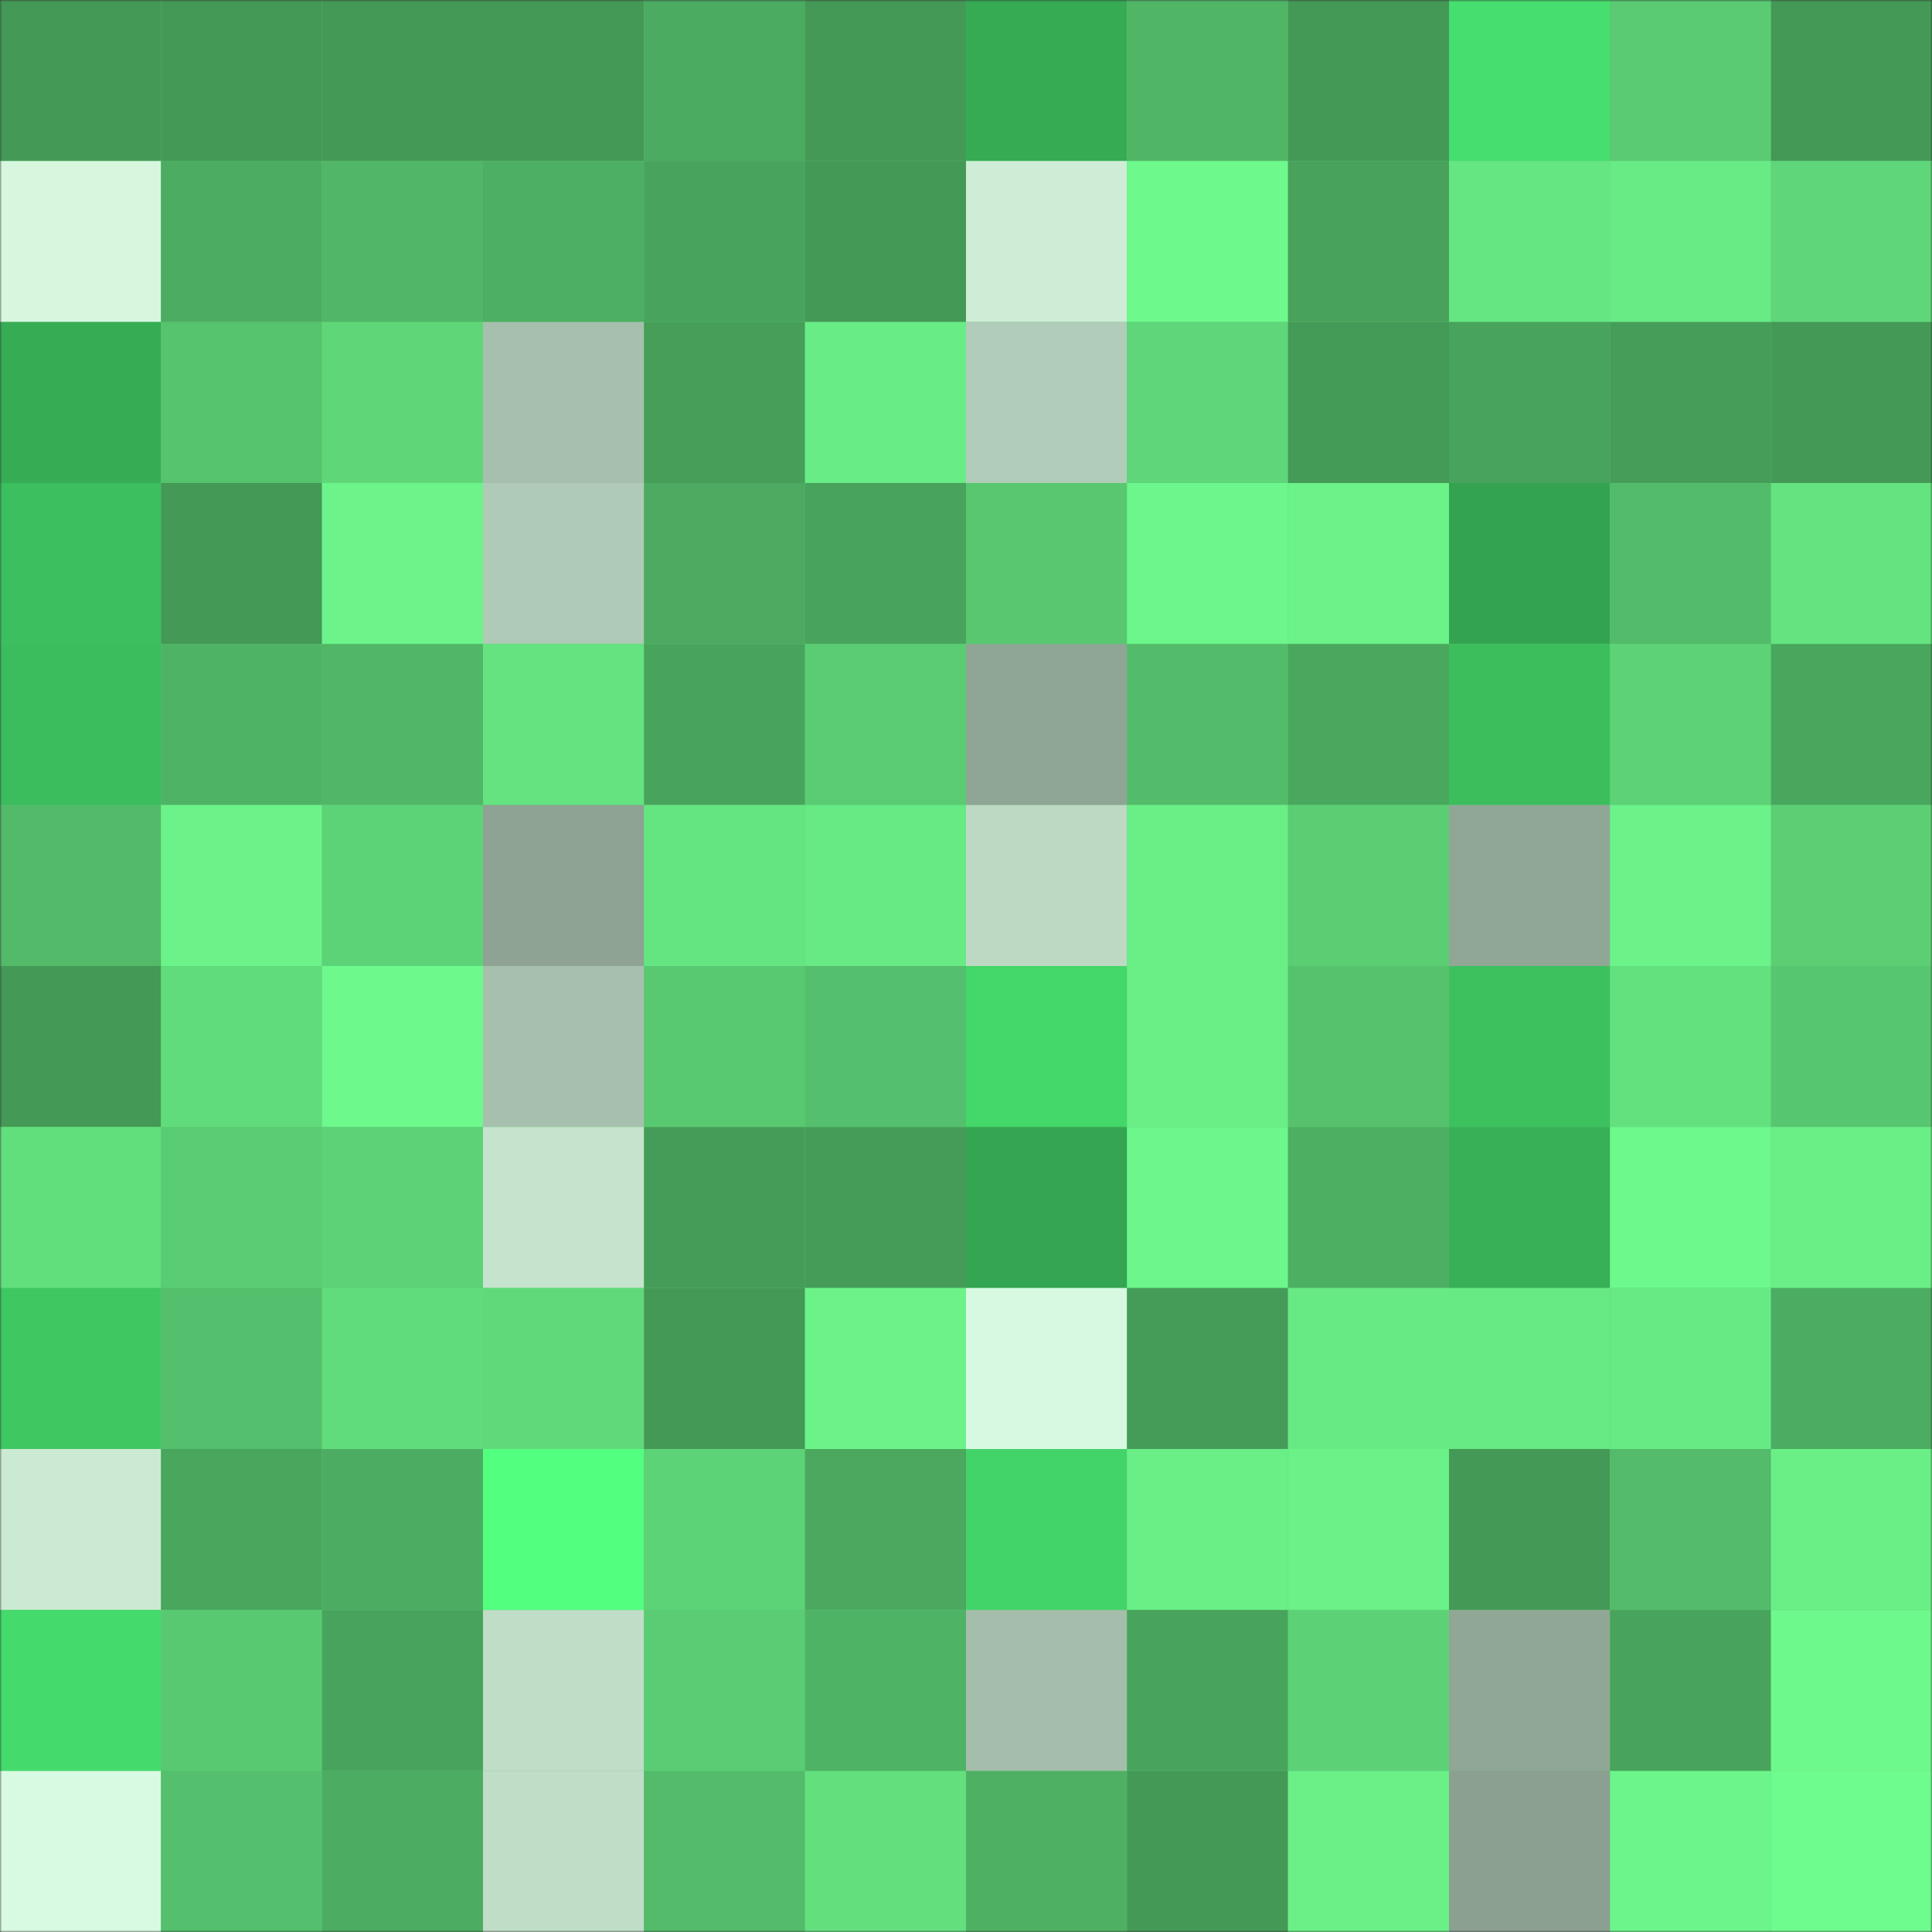 <svg
      viewBox="0 0 480 480"
      fill="none"
      role="img"
      xmlns="http://www.w3.org/2000/svg"
      width="240"
      height="240"
    >
      <rect x="0" y="0" width="480" height="480" fill="#333333" stroke="none"/>
      <mask
        id="1616721948"
        maskUnits="userSpaceOnUse"
        x="0"
        y="0"
        width="480"
        height="480"
      >
        <rect width="480" height="480" fill="#FFFFFF" />
      </mask>
      <g mask="url(#1616721948)">
        <rect width="480" height="480" fill="#5acc73" />
        <rect x="0" y="0" width="40" height="40" fill="#449956" /><rect x="40" y="0" width="40" height="40" fill="#449956" /><rect x="80" y="0" width="40" height="40" fill="#449956" /><rect x="120" y="0" width="40" height="40" fill="#449956" /><rect x="160" y="0" width="40" height="40" fill="#4bab60" /><rect x="200" y="0" width="40" height="40" fill="#449956" /><rect x="240" y="0" width="40" height="40" fill="#36ab54" /><rect x="280" y="0" width="40" height="40" fill="#50b666" /><rect x="320" y="0" width="40" height="40" fill="#449956" /><rect x="360" y="0" width="40" height="40" fill="#46de6e" /><rect x="400" y="0" width="40" height="40" fill="#5acb73" /><rect x="440" y="0" width="40" height="40" fill="#449956" /><rect x="0" y="40" width="40" height="40" fill="#d6f6de" /><rect x="40" y="40" width="40" height="40" fill="#4cac61" /><rect x="80" y="40" width="40" height="40" fill="#51b767" /><rect x="120" y="40" width="40" height="40" fill="#4daf63" /><rect x="160" y="40" width="40" height="40" fill="#48a45c" /><rect x="200" y="40" width="40" height="40" fill="#449956" /><rect x="240" y="40" width="40" height="40" fill="#ceedd6" /><rect x="280" y="40" width="40" height="40" fill="#6ef98c" /><rect x="320" y="40" width="40" height="40" fill="#48a25b" /><rect x="360" y="40" width="40" height="40" fill="#65e682" /><rect x="400" y="40" width="40" height="40" fill="#68eb85" /><rect x="440" y="40" width="40" height="40" fill="#5ed679" /><rect x="0" y="80" width="40" height="40" fill="#36ac55" /><rect x="40" y="80" width="40" height="40" fill="#56c36e" /><rect x="80" y="80" width="40" height="40" fill="#5fd779" /><rect x="120" y="80" width="40" height="40" fill="#a7c0ae" /><rect x="160" y="80" width="40" height="40" fill="#469e59" /><rect x="200" y="80" width="40" height="40" fill="#68ec85" /><rect x="240" y="80" width="40" height="40" fill="#b1ccb8" /><rect x="280" y="80" width="40" height="40" fill="#5ed679" /><rect x="320" y="80" width="40" height="40" fill="#449a57" /><rect x="360" y="80" width="40" height="40" fill="#48a35c" /><rect x="400" y="80" width="40" height="40" fill="#459d59" /><rect x="440" y="80" width="40" height="40" fill="#449956" /><rect x="0" y="120" width="40" height="40" fill="#3cbf5e" /><rect x="40" y="120" width="40" height="40" fill="#449956" /><rect x="80" y="120" width="40" height="40" fill="#6cf48a" /><rect x="120" y="120" width="40" height="40" fill="#afcab6" /><rect x="160" y="120" width="40" height="40" fill="#4cab61" /><rect x="200" y="120" width="40" height="40" fill="#48a35c" /><rect x="240" y="120" width="40" height="40" fill="#58c770" /><rect x="280" y="120" width="40" height="40" fill="#6cf68b" /><rect x="320" y="120" width="40" height="40" fill="#6bf288" /><rect x="360" y="120" width="40" height="40" fill="#34a350" /><rect x="400" y="120" width="40" height="40" fill="#53bc6a" /><rect x="440" y="120" width="40" height="40" fill="#64e380" /><rect x="0" y="160" width="40" height="40" fill="#3bbc5d" /><rect x="40" y="160" width="40" height="40" fill="#4fb365" /><rect x="80" y="160" width="40" height="40" fill="#51b767" /><rect x="120" y="160" width="40" height="40" fill="#64e380" /><rect x="160" y="160" width="40" height="40" fill="#48a45c" /><rect x="200" y="160" width="40" height="40" fill="#5acc73" /><rect x="240" y="160" width="40" height="40" fill="#8fa595" /><rect x="280" y="160" width="40" height="40" fill="#53bc6a" /><rect x="320" y="160" width="40" height="40" fill="#4aa75e" /><rect x="360" y="160" width="40" height="40" fill="#3cbe5d" /><rect x="400" y="160" width="40" height="40" fill="#5dd276" /><rect x="440" y="160" width="40" height="40" fill="#49a65d" /><rect x="0" y="200" width="40" height="40" fill="#52ba69" /><rect x="40" y="200" width="40" height="40" fill="#6bf389" /><rect x="80" y="200" width="40" height="40" fill="#5dd377" /><rect x="120" y="200" width="40" height="40" fill="#8ea393" /><rect x="160" y="200" width="40" height="40" fill="#65e581" /><rect x="200" y="200" width="40" height="40" fill="#67e983" /><rect x="240" y="200" width="40" height="40" fill="#bdd9c4" /><rect x="280" y="200" width="40" height="40" fill="#6aef87" /><rect x="320" y="200" width="40" height="40" fill="#5bce74" /><rect x="360" y="200" width="40" height="40" fill="#91a796" /><rect x="400" y="200" width="40" height="40" fill="#6bf289" /><rect x="440" y="200" width="40" height="40" fill="#5ccf75" /><rect x="0" y="240" width="40" height="40" fill="#449956" /><rect x="40" y="240" width="40" height="40" fill="#61dc7c" /><rect x="80" y="240" width="40" height="40" fill="#6ef98c" /><rect x="120" y="240" width="40" height="40" fill="#a7c0ae" /><rect x="160" y="240" width="40" height="40" fill="#59c971" /><rect x="200" y="240" width="40" height="40" fill="#54bf6c" /><rect x="240" y="240" width="40" height="40" fill="#44d76a" /><rect x="280" y="240" width="40" height="40" fill="#6aef87" /><rect x="320" y="240" width="40" height="40" fill="#56c26d" /><rect x="360" y="240" width="40" height="40" fill="#3dc15f" /><rect x="400" y="240" width="40" height="40" fill="#63e17f" /><rect x="440" y="240" width="40" height="40" fill="#57c670" /><rect x="0" y="280" width="40" height="40" fill="#62df7d" /><rect x="40" y="280" width="40" height="40" fill="#5acc73" /><rect x="80" y="280" width="40" height="40" fill="#5dd276" /><rect x="120" y="280" width="40" height="40" fill="#c6e4cd" /><rect x="160" y="280" width="40" height="40" fill="#459c58" /><rect x="200" y="280" width="40" height="40" fill="#459c58" /><rect x="240" y="280" width="40" height="40" fill="#34a551" /><rect x="280" y="280" width="40" height="40" fill="#6cf68b" /><rect x="320" y="280" width="40" height="40" fill="#4daf62" /><rect x="360" y="280" width="40" height="40" fill="#38b057" /><rect x="400" y="280" width="40" height="40" fill="#6ef98d" /><rect x="440" y="280" width="40" height="40" fill="#6aef87" /><rect x="0" y="320" width="40" height="40" fill="#3fc762" /><rect x="40" y="320" width="40" height="40" fill="#54bf6c" /><rect x="80" y="320" width="40" height="40" fill="#61dc7c" /><rect x="120" y="320" width="40" height="40" fill="#60d97a" /><rect x="160" y="320" width="40" height="40" fill="#449956" /><rect x="200" y="320" width="40" height="40" fill="#6bf389" /><rect x="240" y="320" width="40" height="40" fill="#d8f9e1" /><rect x="280" y="320" width="40" height="40" fill="#459c58" /><rect x="320" y="320" width="40" height="40" fill="#67e983" /><rect x="360" y="320" width="40" height="40" fill="#67e983" /><rect x="400" y="320" width="40" height="40" fill="#67ea84" /><rect x="440" y="320" width="40" height="40" fill="#4cac61" /><rect x="0" y="360" width="40" height="40" fill="#cbead3" /><rect x="40" y="360" width="40" height="40" fill="#49a65d" /><rect x="80" y="360" width="40" height="40" fill="#4cad62" /><rect x="120" y="360" width="40" height="40" fill="#52ff7f" /><rect x="160" y="360" width="40" height="40" fill="#5dd377" /><rect x="200" y="360" width="40" height="40" fill="#4ba95f" /><rect x="240" y="360" width="40" height="40" fill="#43d469" /><rect x="280" y="360" width="40" height="40" fill="#6aef87" /><rect x="320" y="360" width="40" height="40" fill="#6af188" /><rect x="360" y="360" width="40" height="40" fill="#449956" /><rect x="400" y="360" width="40" height="40" fill="#53bb6a" /><rect x="440" y="360" width="40" height="40" fill="#6aef87" /><rect x="0" y="400" width="40" height="40" fill="#45da6c" /><rect x="40" y="400" width="40" height="40" fill="#59c971" /><rect x="80" y="400" width="40" height="40" fill="#48a45d" /><rect x="120" y="400" width="40" height="40" fill="#c0ddc8" /><rect x="160" y="400" width="40" height="40" fill="#5acc73" /><rect x="200" y="400" width="40" height="40" fill="#4fb365" /><rect x="240" y="400" width="40" height="40" fill="#a5beab" /><rect x="280" y="400" width="40" height="40" fill="#48a35c" /><rect x="320" y="400" width="40" height="40" fill="#5cd176" /><rect x="360" y="400" width="40" height="40" fill="#91a796" /><rect x="400" y="400" width="40" height="40" fill="#48a35c" /><rect x="440" y="400" width="40" height="40" fill="#6ef98c" /><rect x="0" y="440" width="40" height="40" fill="#d9fae2" /><rect x="40" y="440" width="40" height="40" fill="#54bf6c" /><rect x="80" y="440" width="40" height="40" fill="#4cad62" /><rect x="120" y="440" width="40" height="40" fill="#c0ddc8" /><rect x="160" y="440" width="40" height="40" fill="#53bb6a" /><rect x="200" y="440" width="40" height="40" fill="#63df7e" /><rect x="240" y="440" width="40" height="40" fill="#4eb063" /><rect x="280" y="440" width="40" height="40" fill="#449956" /><rect x="320" y="440" width="40" height="40" fill="#6af087" /><rect x="360" y="440" width="40" height="40" fill="#8ba091" /><rect x="400" y="440" width="40" height="40" fill="#6cf58a" /><rect x="440" y="440" width="40" height="40" fill="#6ffc8e" />
      </g>
    </svg>